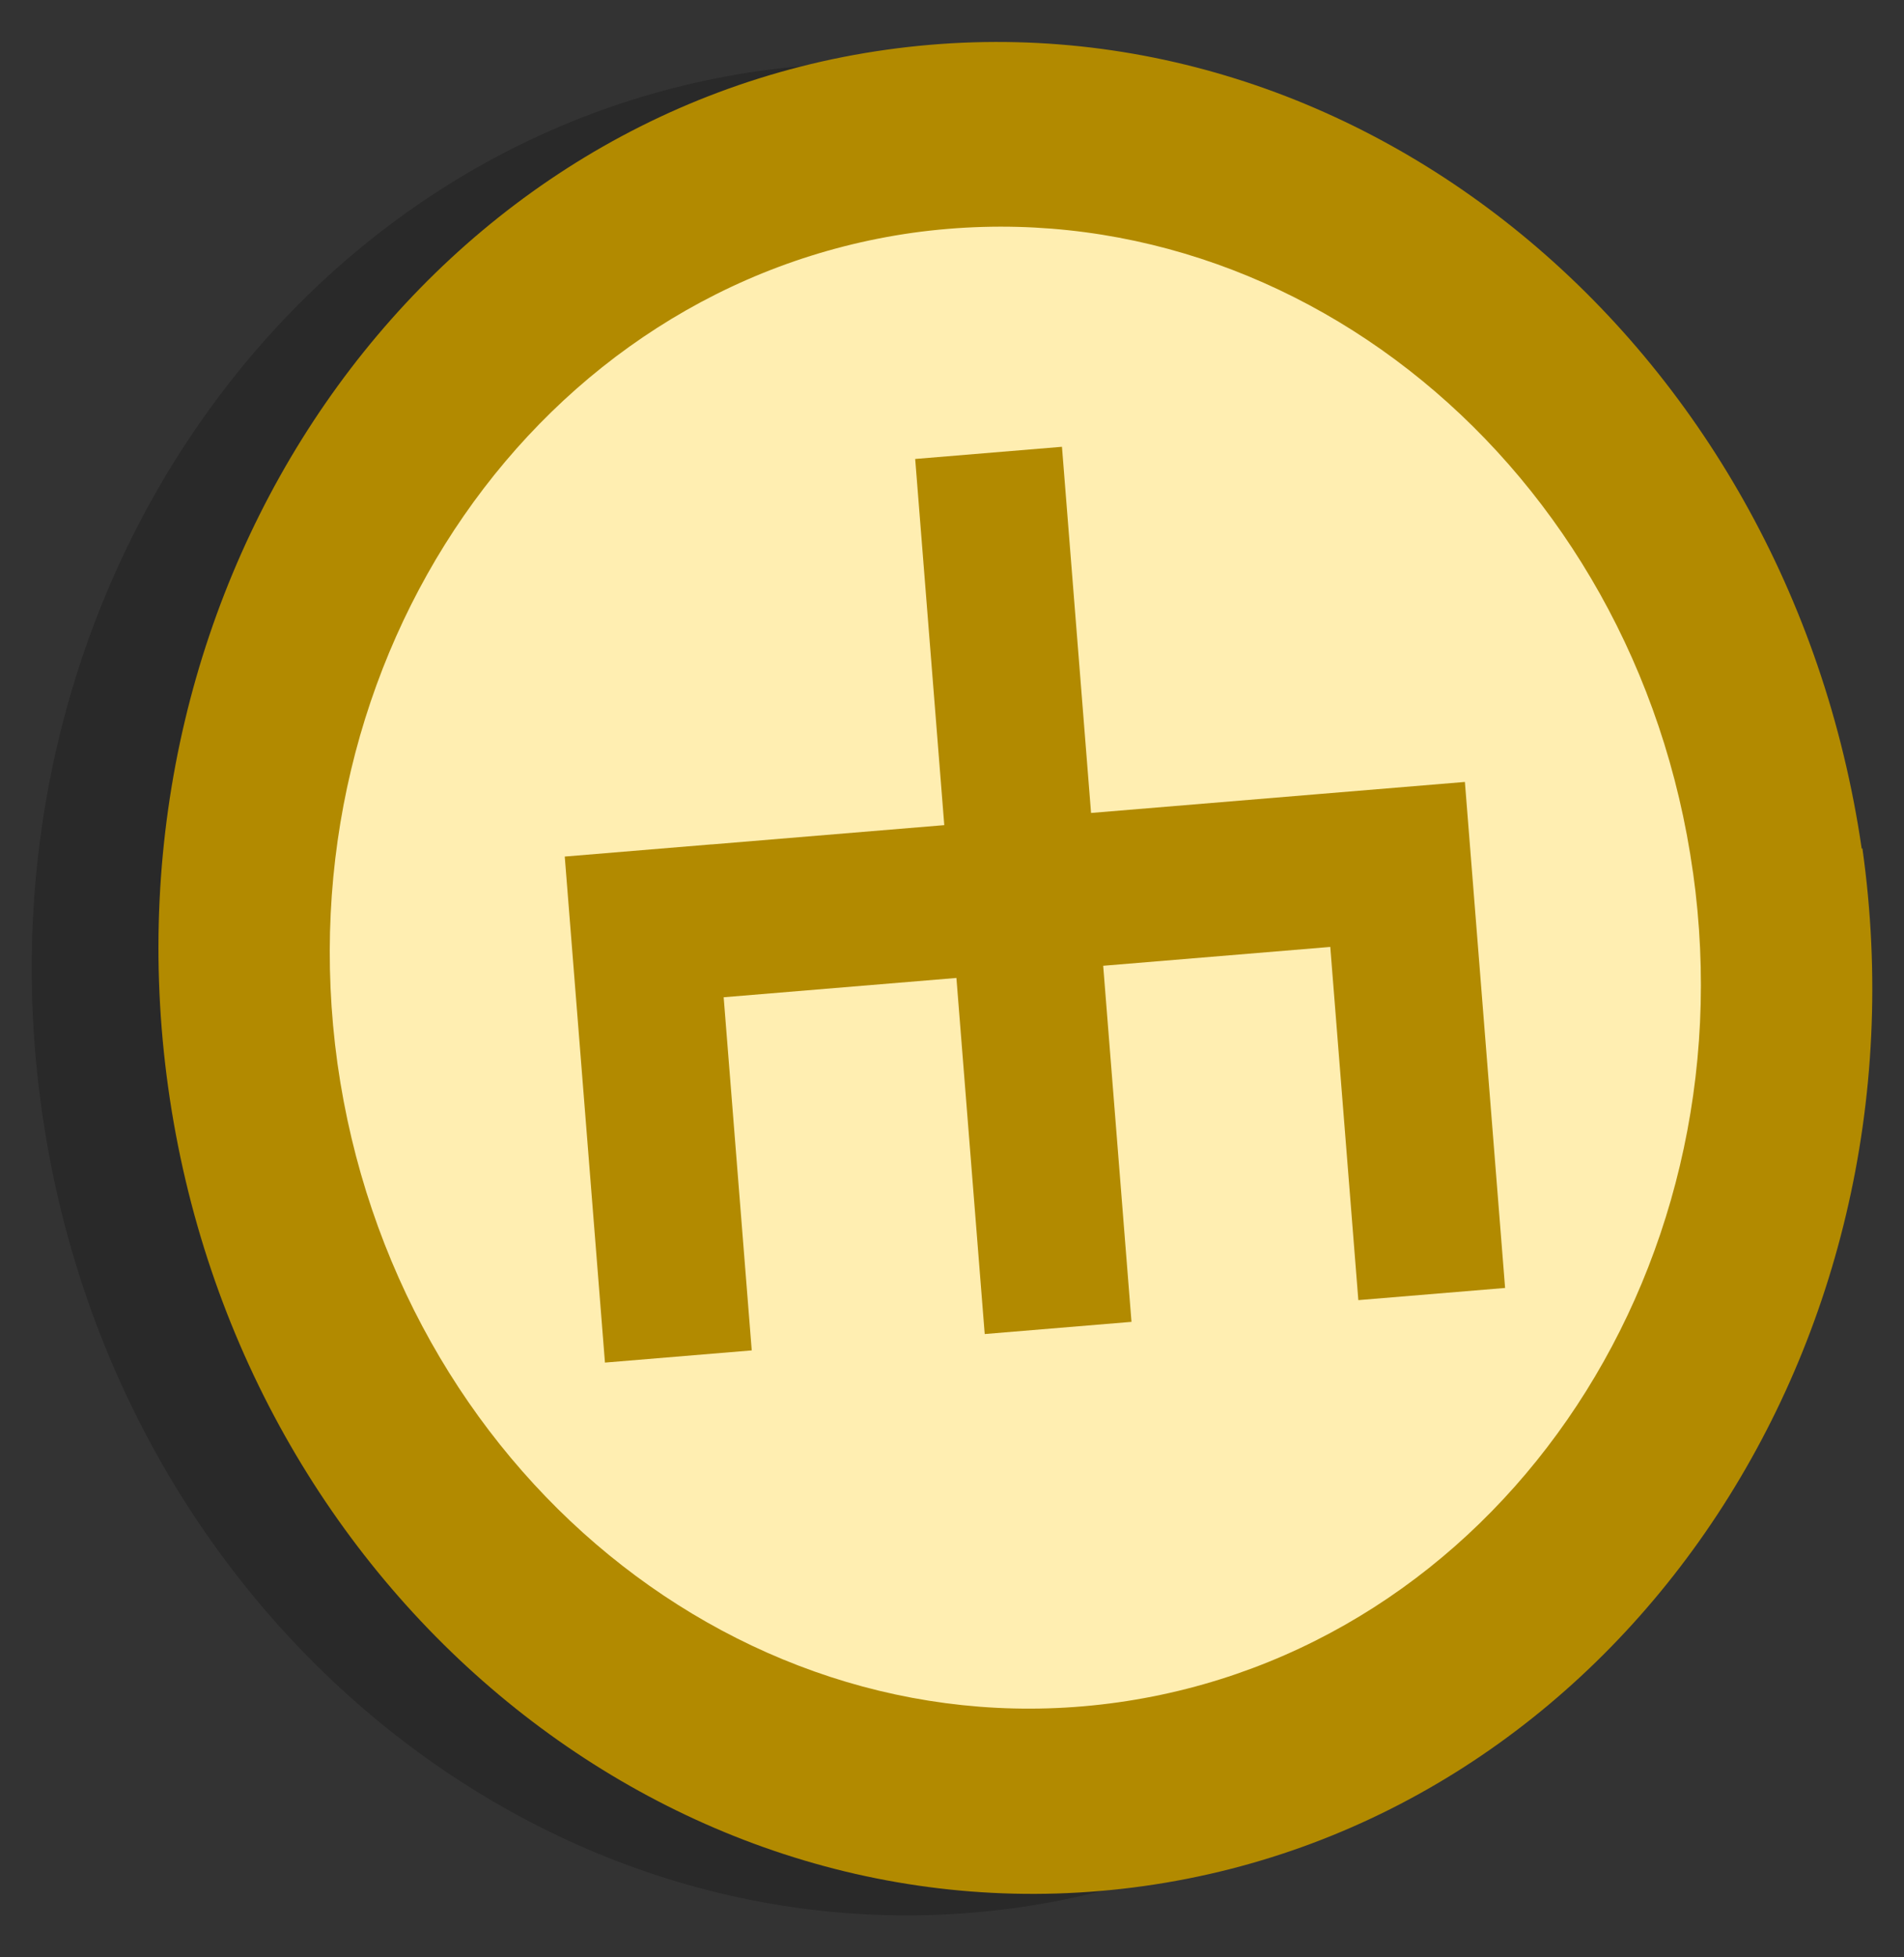 <?xml version="1.0" encoding="UTF-8" standalone="no"?>
<svg xmlns:dc="http://purl.org/dc/elements/1.1/" xmlns:cc="http://creativecommons.org/ns#" xmlns:rdf="http://www.w3.org/1999/02/22-rdf-syntax-ns#" xmlns:svg="http://www.w3.org/2000/svg" xmlns="http://www.w3.org/2000/svg" xmlns:sodipodi="http://sodipodi.sourceforge.net/DTD/sodipodi-0.dtd" xmlns:inkscape="http://www.inkscape.org/namespaces/inkscape" id="svg2" version="1.1" viewBox="0 0 180 185" height="185" width="180" inkscape:version="0.91 r13725" sodipodi:docname="Symbol_category2.svg">
  <rect x="0" y="0" width="180" height="185" fill="#333333" stroke="none"/>
  <sodipodi:namedview pagecolor="#ffffff" bordercolor="#666666" borderopacity="1" objecttolerance="10" gridtolerance="10" guidetolerance="10" inkscape:pageopacity="0" inkscape:pageshadow="2" inkscape:window-width="713" inkscape:window-height="412" id="namedview9" showgrid="false" inkscape:zoom="1.2756757" inkscape:cx="48.008475" inkscape:cy="90.864531" inkscape:window-x="642" inkscape:window-y="294" inkscape:window-maximized="0" inkscape:current-layer="svg2"/>
  <defs id="defs10"/>
  <path id="_1" style="fill-opacity:0.2" d="M 164.07,82.2 C 170.8,130.13 140.4,174 96.2,180.3 C 51.9,186.5 10.6,152.7 3.93,104.79 C -2.79,56.87 27.6,12.98 71.844,6.7 C 116.1,0.5 157.4,34.3 164,82.21z"/>
  <path id="_2" style="fill:#b28a00;fill-opacity:1" d="M 176.07,80.2 C 182.8,128 152.4,172.03 108.16,178.26 C 63.9,184.5 22.6,150.7 15.9,102.79 C 9.22,54.9 39.6,10.9 83.8,4.7 C 128,-1.5 169,32.3 176,80.2 z"/>
  <path id="_3" style="fill:#ffeeb1;fill-opacity:1" d="M 160.057,82.47 C 165.43,120.8 141.1,155.9 105.7,160.9 C 70.35,165.89 37.3,138.9 31.9,100.5 C 26.6,62.2 50.9,27 86.3,22 C 121.7,17.1 154.7,44 160.057,82.5 L 160.057,82.5 z"/>
  <path id="rect4144" d="m 138.488,73.906 -13.874,1.151 -21.468,1.781 -2.75,-34.609 -13.876,1.151 2.75,34.609 -22.003,1.825 -4.6e-4,-0.006 -13.876,1.151 3.801,47.827 13.876,-1.151 -2.653,-33.378 22.003,-1.825 2.675,33.656 13.876,-1.151 -2.675,-33.656 21.468,-1.781 2.653,33.383 13.874,-1.151 -3.801,-47.827 z" style="color:#000000;display:inline;overflow:visible;visibility:visible;opacity:1;fill:#b28a00;fill-opacity:1;fill-rule:nonzero;stroke:none;stroke-width:2.5;stroke-linecap:butt;stroke-linejoin:miter;stroke-miterlimit:4;stroke-dasharray:none;stroke-dashoffset:0;stroke-opacity:1;marker:none;enable-background:accumulate"/>
</svg>